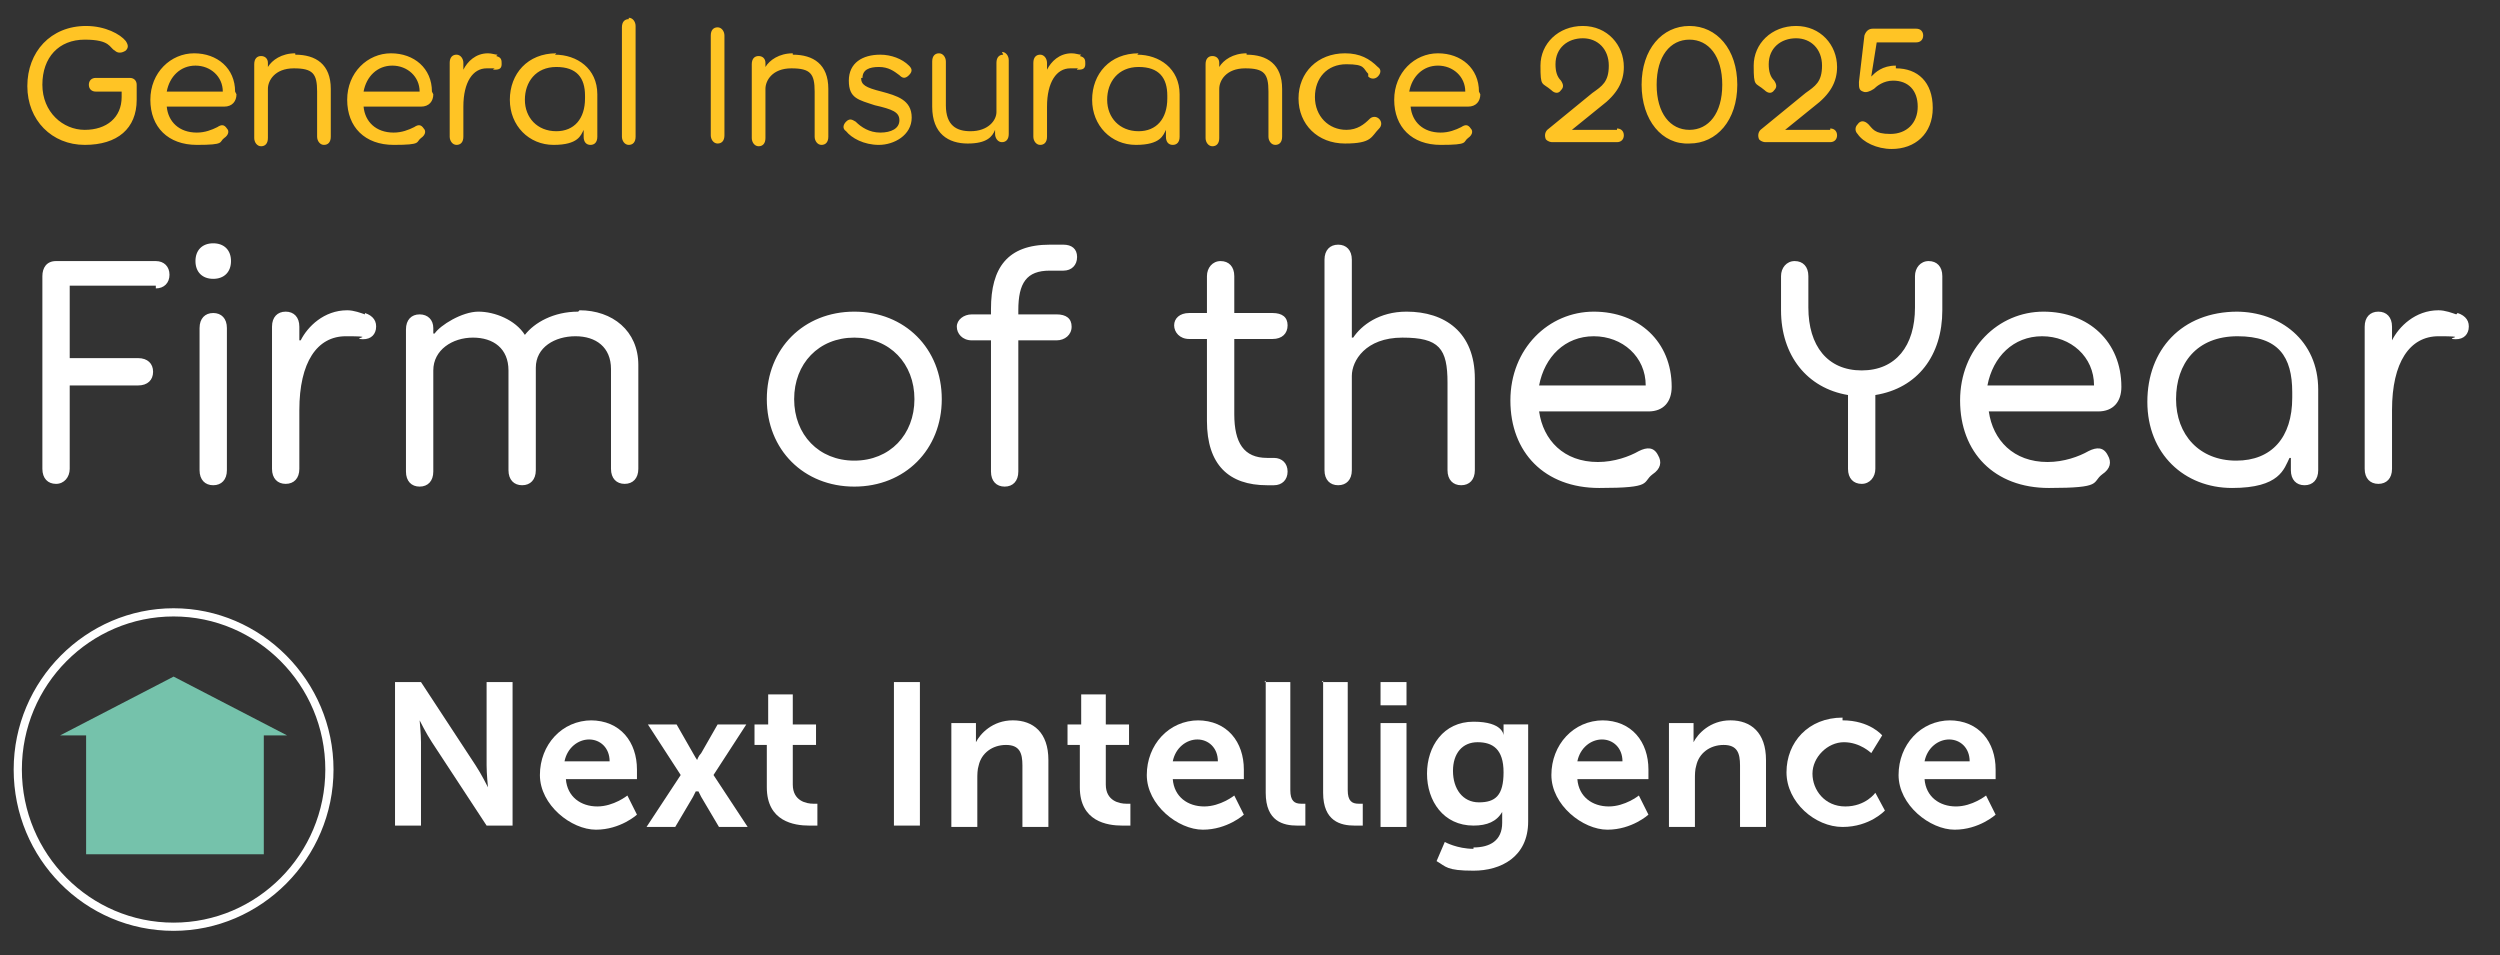 <?xml version="1.0" encoding="UTF-8"?> <svg xmlns="http://www.w3.org/2000/svg" id="Layer_1" version="1.1" viewBox="0 0 182.9 69.9"><rect x="0" y="0" width="182.9" height="69.9" fill="#333333" stroke="none"/><!-- Generator: Adobe Illustrator 29.5.1, SVG Export Plug-In . SVG Version: 2.1.0 Build 141) --><defs><style> .st0 { fill: #ffc425; } .st1 { fill: #fff; } .st2 { fill: #75c2ab; } </style></defs><path class="st0" d="M9.4,5.7h-2.4c-.3,0-.5.2-.5.5s.2.5.5.5h1.9v.4c0,1.5-1.1,2.4-2.7,2.4s-3.1-1.3-3.1-3.3,1.2-3.3,3.1-3.3,1.8.6,2.2.8c.2.2.5.2.8,0,.2-.2.2-.4,0-.7-.4-.5-1.5-1.1-2.9-1.1C3.7,1.9,2,3.8,2,6.3s1.8,4.3,4.2,4.3,3.8-1.2,3.8-3.3v-1.1c0-.3-.2-.5-.5-.5h0ZM17.2,6.7c0-1.7-1.3-2.8-3-2.8s-3.2,1.4-3.2,3.4,1.3,3.3,3.4,3.3,1.6-.2,2-.5c.3-.2.4-.5.2-.7-.2-.3-.4-.3-.7-.1-.4.2-.9.4-1.5.4-1.3,0-2.1-.8-2.2-1.9h4.2c.6,0,.9-.4.9-.9h0ZM12.2,6.7c.2-1.1,1-1.9,2.1-1.9s2,.8,2,1.9h-4ZM21.6,3.9c-1,0-1.7.5-2,1h0v-.3c0-.3-.2-.5-.5-.5s-.5.2-.5.6v5.4c0,.3.2.6.5.6s.5-.2.5-.6v-3.6c0-.6.5-1.5,1.9-1.5s1.7.4,1.7,1.7v3.3c0,.3.2.6.5.6s.5-.2.5-.6v-3.5c0-1.8-1.1-2.5-2.6-2.5h0ZM31.6,6.7c0-1.7-1.3-2.8-3-2.8s-3.2,1.4-3.2,3.4,1.3,3.3,3.4,3.3,1.6-.2,2-.5c.3-.2.4-.5.2-.7-.2-.3-.4-.3-.7-.1-.4.2-.9.4-1.5.4-1.3,0-2.1-.8-2.2-1.9h4.2c.6,0,.9-.4.9-.9h0ZM26.6,6.7c.2-1.1,1-1.9,2.1-1.9s2,.8,2,1.9h-4ZM36.4,4c-.2,0-.4-.1-.7-.1-.9,0-1.5.6-1.8,1.2h0v-.5c0-.3-.2-.6-.5-.6s-.5.2-.5.6v5.4c0,.3.2.6.5.6s.5-.2.5-.6v-2.2c0-1.8.7-2.8,1.7-2.8s.4,0,.5.1c.3,0,.6,0,.6-.4,0-.3,0-.5-.4-.6h0ZM40.7,3.9c-2.1,0-3.4,1.5-3.4,3.4s1.4,3.3,3.2,3.3,2-.7,2.2-1.1h0v.5c0,.4.2.6.5.6s.5-.2.5-.6v-3.1c0-1.9-1.5-2.9-3.1-2.9h0ZM40.7,9.6c-1.4,0-2.3-1-2.3-2.3s.8-2.4,2.3-2.4,2.1.8,2.1,2.1v.2c0,1.5-.8,2.4-2.1,2.4h0ZM46,1.4c-.3,0-.5.2-.5.6v8c0,.3.2.6.5.6s.5-.2.5-.6V1.9c0-.3-.2-.6-.5-.6h0ZM52.5,2c-.3,0-.5.2-.5.6v7.3c0,.3.2.6.5.6s.5-.2.5-.6V2.6c0-.3-.2-.6-.5-.6h0ZM58,3.9c-1,0-1.7.5-2,1h0v-.3c0-.3-.2-.5-.5-.5s-.5.2-.5.6v5.4c0,.3.2.6.5.6s.5-.2.5-.6v-3.6c0-.6.5-1.5,1.9-1.5s1.7.4,1.7,1.7v3.3c0,.3.2.6.5.6s.5-.2.5-.6v-3.5c0-1.8-1.1-2.5-2.6-2.5h0ZM63.1,5.7c0-.6.5-.8,1.2-.8s1.1.3,1.5.6c.2.2.4.3.7,0,.3-.3.2-.5,0-.7-.5-.5-1.3-.8-2.1-.8-1.3,0-2.3.6-2.3,1.9s.7,1.4,1.9,1.8c1.3.3,1.8.5,1.8,1.1s-.6.9-1.4.9-1.4-.4-1.8-.8c-.2-.1-.4-.3-.7,0-.2.2-.3.5,0,.7.4.5,1.3,1,2.4,1s2.4-.7,2.4-2-1.1-1.6-2.2-1.9c-1.2-.3-1.5-.5-1.5-1h0ZM73.4,4c-.3,0-.5.2-.5.6v3.6c0,.6-.6,1.4-1.9,1.4-1,0-1.8-.4-1.8-1.9v-3.2c0-.3-.2-.6-.5-.6s-.5.2-.5.6v3.3c0,2,1.2,2.7,2.6,2.7s1.8-.5,2-1h0v.3c0,.3.2.6.5.6s.5-.2.5-.6v-5.4c0-.3-.2-.6-.5-.6h0ZM79.1,4c-.2,0-.4-.1-.7-.1-.9,0-1.5.6-1.8,1.2h0v-.5c0-.3-.2-.6-.5-.6s-.5.2-.5.6v5.4c0,.3.2.6.5.6s.5-.2.5-.6v-2.2c0-1.8.7-2.8,1.7-2.8s.4,0,.5.1c.3,0,.6,0,.6-.4,0-.3,0-.5-.4-.6h0ZM83.3,3.9c-2.1,0-3.4,1.5-3.4,3.4s1.4,3.3,3.2,3.3,2-.7,2.2-1.1h0v.5c0,.4.2.6.5.6s.5-.2.5-.6v-3.1c0-1.9-1.5-2.9-3.1-2.9h0ZM83.3,9.6c-1.4,0-2.3-1-2.3-2.3s.8-2.4,2.3-2.4,2.1.8,2.1,2.1v.2c0,1.5-.8,2.4-2.1,2.4h0ZM91.2,3.9c-1,0-1.7.5-2,1h0v-.3c0-.3-.2-.5-.5-.5s-.5.2-.5.6v5.4c0,.3.2.6.5.6s.5-.2.5-.6v-3.6c0-.6.5-1.5,1.9-1.5s1.7.4,1.7,1.7v3.3c0,.3.2.6.5.6s.5-.2.5-.6v-3.5c0-1.8-1.1-2.5-2.6-2.5h0ZM100.1,5.6c.2.2.5.2.7,0,.2-.2.3-.5,0-.7-.6-.6-1.3-1-2.4-1-2,0-3.4,1.4-3.4,3.3s1.4,3.3,3.4,3.3,1.9-.5,2.5-1.1c.2-.2.2-.5,0-.7-.2-.2-.5-.2-.7,0-.4.4-.9.8-1.7.8-1.3,0-2.3-1-2.3-2.4s.9-2.4,2.3-2.4,1.2.3,1.6.7h0ZM108.2,6.7c0-1.7-1.3-2.8-3-2.8s-3.2,1.4-3.2,3.4,1.3,3.3,3.4,3.3,1.6-.2,2-.5c.3-.2.4-.5.2-.7-.2-.3-.4-.3-.7-.1-.4.2-.9.4-1.5.4-1.3,0-2.1-.8-2.2-1.9h4.2c.6,0,.9-.4.9-.9h0ZM103.1,6.7c.2-1.1,1-1.9,2.1-1.9s2,.8,2,1.9h-4ZM118.3,9.5h-3.3l2.1-1.7c1.2-.9,1.7-1.8,1.7-2.9,0-1.6-1.2-3-3-3s-3.1,1.3-3.1,2.9.1,1.2.8,1.8c.2.2.5.3.7,0,.2-.2.2-.4,0-.7-.3-.3-.4-.7-.4-1.2,0-1.2.9-1.9,2-1.9s1.9.8,1.9,2-.5,1.5-1.2,2l-3.3,2.7c-.2.2-.2.5-.1.7.2.2.4.2.5.2h4.7c.3,0,.5-.2.5-.5s-.2-.5-.5-.5h0ZM123.6,1.9c-2,0-3.5,1.7-3.5,4.3s1.5,4.4,3.5,4.3c2,0,3.5-1.7,3.5-4.3s-1.5-4.3-3.5-4.3h0ZM123.6,2.9c1.4,0,2.4,1.2,2.4,3.3s-1,3.3-2.4,3.3c-1.4,0-2.4-1.2-2.4-3.3s1-3.3,2.4-3.3h0ZM133.9,9.5h-3.3l2.1-1.7c1.2-.9,1.7-1.8,1.7-2.9,0-1.6-1.2-3-3-3s-3.1,1.3-3.1,2.9.1,1.2.8,1.8c.2.2.5.3.7,0,.2-.2.2-.4,0-.7-.3-.3-.4-.7-.4-1.2,0-1.2.9-1.9,2-1.9s1.9.8,1.9,2-.5,1.5-1.2,2l-3.3,2.7c-.2.2-.2.5-.1.7.2.2.4.2.5.2h4.7c.3,0,.5-.2.5-.5s-.2-.5-.5-.5h0ZM138.7,4.8c-1,0-1.5.5-1.8.8l.4-2.5h2.9c.3,0,.5-.2.5-.5s-.2-.5-.5-.5h-3.2c-.3,0-.5.2-.6.5l-.4,3.4c0,.4,0,.6.3.7.2.1.5,0,.8-.2.2-.2.7-.6,1.4-.6,1.1,0,1.8.7,1.8,1.9s-.8,2-2,2-1.3-.4-1.6-.7c-.3-.3-.6-.3-.8,0-.2.2-.2.5,0,.7.4.6,1.4,1.1,2.5,1.1,1.7,0,3-1.1,3-3s-1.1-2.9-2.7-2.9h0Z"></path><path class="st1" d="M11.4,21.1c.6,0,1-.4,1-1s-.4-1-1-1h-7.3c-.7,0-1,.5-1,1.1v14.1c0,.7.4,1.1,1,1.1s1-.5,1-1.1v-6.1h5c.7,0,1.1-.4,1.1-1s-.4-1-1.1-1h-5v-5.3h6.3ZM15.6,20.4c.8,0,1.3-.5,1.3-1.3s-.5-1.3-1.3-1.3-1.3.5-1.3,1.3.5,1.3,1.3,1.3h0ZM15.6,22.9c-.6,0-1,.4-1,1.1v10.4c0,.7.4,1.1,1,1.1s1-.4,1-1.1v-10.4c0-.7-.4-1.1-1-1.1h0ZM26.7,23c-.3-.1-.8-.3-1.3-.3-1.7,0-2.9,1.2-3.4,2.2h-.1v-1c0-.7-.4-1.1-1-1.1s-1,.4-1,1.1v10.4c0,.7.4,1.1,1,1.1s1-.4,1-1.1v-4.3c0-3.5,1.3-5.4,3.4-5.4s.8.1,1,.2c.7.1,1.1-.2,1.2-.7.1-.6-.2-1-.8-1.2h0ZM42.3,22.8c-1.8,0-3.2.8-3.9,1.7-.7-1.1-2.2-1.7-3.4-1.7s-2.8,1-3.2,1.6h-.1v-.4c0-.6-.4-1-1-1s-1,.4-1,1.1v10.4c0,.7.4,1.1,1,1.1s1-.4,1-1.1v-7.4c0-1.5,1.4-2.4,2.9-2.4s2.6.8,2.6,2.4v7.3c0,.7.4,1.1,1,1.1s1-.4,1-1.1v-7.5c0-1.5,1.4-2.3,2.9-2.3s2.6.8,2.6,2.4v7.3c0,.7.4,1.1,1,1.1s1-.4,1-1.1v-7.6c0-2.5-1.9-4-4.3-4h0ZM62.5,35.6c3.7,0,6.4-2.7,6.4-6.4s-2.7-6.4-6.4-6.4-6.4,2.7-6.4,6.4,2.7,6.4,6.4,6.4h0ZM62.5,33.7c-2.6,0-4.4-1.9-4.4-4.5s1.8-4.5,4.4-4.5,4.4,1.9,4.4,4.5-1.8,4.5-4.4,4.5h0ZM76.8,19.8h1c.6,0,1-.4,1-1s-.4-.9-1-.9h-1c-3.1,0-4.3,1.7-4.3,4.7v.4h-1.4c-.6,0-1.1.4-1.1.9s.4,1,1.1,1h1.4v9.6c0,.7.4,1.1,1,1.1s1-.4,1-1.1v-9.6h2.8c.6,0,1.1-.4,1.1-1s-.4-.9-1.1-.9h-2.8v-.3c0-2,.6-2.9,2.3-2.9h0ZM93.2,33.5h-.5c-1.7,0-2.4-1.1-2.4-3.2v-5.5h2.8c.7,0,1.1-.4,1.1-1s-.4-.9-1.1-.9h-2.8v-2.7c0-.7-.4-1.1-1-1.1s-1,.5-1,1.1v2.7h-1.3c-.7,0-1.1.4-1.1.9s.4,1,1.1,1h1.3v6c0,3.2,1.6,4.7,4.4,4.7h.5c.6,0,1-.4,1-1s-.4-1-1-1h0ZM102.9,22.8c-2,0-3.3,1-3.9,1.9h-.1v-5.7c0-.7-.4-1.1-1-1.1s-1,.4-1,1.1v15.4c0,.7.4,1.1,1,1.1s1-.4,1-1.1v-6.9c0-1.1,1-2.8,3.7-2.8s3.3.8,3.3,3.3v6.4c0,.7.4,1.1,1,1.1s1-.4,1-1.1v-6.7c0-3.4-2.2-4.9-5-4.9h0ZM122.3,28.3c0-3.3-2.4-5.5-5.7-5.5s-6.1,2.7-6.1,6.5,2.5,6.4,6.5,6.4,3.1-.4,3.9-1c.6-.4.7-.9.4-1.4-.3-.6-.8-.6-1.4-.3-.7.4-1.8.8-3,.8-2.5,0-4-1.6-4.3-3.7h8c1.1,0,1.7-.7,1.7-1.8h0ZM112.6,28.2c.4-2.1,1.9-3.6,4-3.6s3.8,1.5,3.8,3.6h-7.8ZM141.1,19.1c-.6,0-1,.5-1,1.1v2.3c0,2.8-1.4,4.6-3.9,4.6s-3.9-1.8-3.9-4.6v-2.3c0-.7-.4-1.1-1-1.1s-1,.5-1,1.1v2.5c0,3.3,1.9,5.7,4.9,6.2v5.4c0,.7.4,1.1,1,1.1s1-.5,1-1.1v-5.4c3.1-.5,4.9-2.9,4.9-6.2v-2.5c0-.7-.4-1.1-1-1.1h0ZM155.2,28.3c0-3.3-2.4-5.5-5.7-5.5s-6.1,2.7-6.1,6.5,2.5,6.4,6.5,6.4,3.1-.4,3.9-1c.6-.4.7-.9.4-1.4-.3-.6-.8-.6-1.4-.3-.7.4-1.8.8-3,.8-2.5,0-4-1.6-4.3-3.7h8c1.1,0,1.7-.7,1.7-1.8h0ZM145.4,28.2c.4-2.1,1.9-3.6,4-3.6s3.8,1.5,3.8,3.6h-7.8ZM163.7,22.8c-4.1,0-6.6,2.8-6.6,6.6s2.7,6.3,6.2,6.3,3.8-1.4,4.2-2.2h.1v.9c0,.7.4,1.1,1,1.1s1-.4,1-1.1v-5.9c0-3.6-2.8-5.7-6-5.7h0ZM163.6,33.7c-2.7,0-4.4-1.9-4.4-4.5s1.5-4.6,4.5-4.6,4,1.5,4,4.1v.4c0,2.9-1.5,4.6-4.1,4.6h0ZM179.7,23c-.3-.1-.8-.3-1.3-.3-1.7,0-2.9,1.2-3.4,2.2h0v-1c0-.7-.4-1.1-1-1.1s-1,.4-1,1.1v10.4c0,.7.4,1.1,1,1.1s1-.4,1-1.1v-4.3c0-3.5,1.3-5.4,3.4-5.4s.8.1,1,.2c.7.1,1.1-.2,1.2-.7.1-.6-.2-1-.8-1.2h0Z"></path><path class="st1" d="M28.9,49.9h1.9l4,6.1c.4.6.9,1.6.9,1.6h0s-.1-1-.1-1.6v-6.1h1.9v10.5h-1.9l-4-6.1c-.4-.6-.9-1.6-.9-1.6h0s.1,1,.1,1.6v6.1h-1.9v-10.5h0Z"></path><path class="st1" d="M43.2,52.7c2.2,0,3.4,1.6,3.4,3.6s0,.7,0,.7h-5.2c.1,1.3,1.1,2,2.3,2s2.2-.8,2.2-.8l.7,1.4s-1.2,1.1-3,1.1-4.1-1.8-4.1-4,1.6-4,3.8-4h0ZM44.6,55.7c0-1-.7-1.6-1.5-1.6s-1.6.6-1.8,1.6h3.3Z"></path><path class="st1" d="M50.9,57.9s-.1.2-.2.4l-1.3,2.2h-2.1l2.5-3.8-2.4-3.7h2.1l1.2,2.1c.1.2.3.5.3.5h0s.1-.3.3-.5l1.2-2.1h2.1l-2.4,3.7,2.5,3.8h-2.1l-1.3-2.2c-.1-.2-.2-.4-.2-.4h0Z"></path><path class="st1" d="M56.2,54.5h-1v-1.5h1v-2.2h1.8v2.2h1.7v1.5h-1.7v2.9c0,1.2,1,1.4,1.5,1.4s.3,0,.3,0v1.6s-.2,0-.6,0c-1.1,0-3.1-.3-3.1-2.8v-3.2h0Z"></path><polygon class="st1" points="65.4 49.9 67.3 49.9 67.3 60.4 65.4 60.4 65.4 49.9 65.4 49.9"></polygon><path class="st1" d="M69.6,52.9h1.8v.9c0,.3,0,.5,0,.5h0c.3-.6,1.2-1.6,2.7-1.6s2.6.9,2.6,2.9v4.9h-1.9v-4.5c0-.9-.2-1.5-1.2-1.5s-1.8.6-2,1.5c-.1.3-.1.7-.1,1v3.5h-1.9v-7.6h0Z"></path><path class="st1" d="M79.1,54.5h-1v-1.5h1v-2.2h1.8v2.2h1.7v1.5h-1.7v2.9c0,1.2,1,1.4,1.5,1.4s.3,0,.3,0v1.6s-.2,0-.6,0c-1.1,0-3.1-.3-3.1-2.8v-3.2h0Z"></path><path class="st1" d="M87.6,52.7c2.2,0,3.4,1.6,3.4,3.6s0,.7,0,.7h-5.2c.1,1.3,1.1,2,2.3,2s2.2-.8,2.2-.8l.7,1.4s-1.2,1.1-3,1.1-4.1-1.8-4.1-4,1.6-4,3.8-4h0ZM89.1,55.7c0-1-.7-1.6-1.5-1.6s-1.6.6-1.8,1.6h3.3Z"></path><path class="st1" d="M92.5,49.9h1.9v7.9c0,.8.3,1,.8,1s.3,0,.3,0v1.6s-.3,0-.6,0c-1,0-2.3-.3-2.3-2.4v-8.2h0Z"></path><path class="st1" d="M96.7,49.9h1.9v7.9c0,.8.3,1,.8,1s.3,0,.3,0v1.6s-.3,0-.6,0c-1,0-2.3-.3-2.3-2.4v-8.2h0Z"></path><path class="st1" d="M101,49.9h1.9v1.7h-1.9v-1.7h0ZM101,52.9h1.9v7.6h-1.9v-7.6h0Z"></path><path class="st1" d="M107.8,62c1.2,0,2.1-.5,2.1-1.8v-.4c0-.2,0-.4,0-.4h0c-.4.7-1.1,1-2.1,1-2.2,0-3.4-1.8-3.4-3.8s1.2-3.8,3.4-3.8,2.2,1,2.2,1h0s0,0,0-.2v-.6h1.8v7.1c0,2.6-2,3.6-4,3.6s-2-.3-2.7-.7l.6-1.4s.9.5,2.1.5h0ZM110,56.5c0-1.7-.8-2.2-1.9-2.2s-1.8.8-1.8,2.1.7,2.3,1.9,2.3,1.8-.5,1.8-2.2h0Z"></path><path class="st1" d="M117.2,52.7c2.2,0,3.4,1.6,3.4,3.6s0,.7,0,.7h-5.2c.1,1.3,1.1,2,2.3,2s2.2-.8,2.2-.8l.7,1.4s-1.2,1.1-3,1.1-4.1-1.8-4.1-4,1.6-4,3.8-4h0ZM118.7,55.7c0-1-.7-1.6-1.5-1.6s-1.6.6-1.8,1.6h3.3Z"></path><path class="st1" d="M122.1,52.9h1.8v.9c0,.3,0,.5,0,.5h0c.3-.6,1.2-1.6,2.7-1.6s2.6.9,2.6,2.9v4.9h-1.9v-4.5c0-.9-.2-1.5-1.2-1.5s-1.8.6-2,1.5c-.1.3-.1.7-.1,1v3.5h-1.9v-7.6h0Z"></path><path class="st1" d="M134.8,52.7c2,0,2.9,1.1,2.9,1.1l-.8,1.3s-.8-.8-2-.8-2.3,1.1-2.3,2.3.9,2.4,2.4,2.4,2.2-1,2.2-1l.7,1.3s-1.1,1.2-3.1,1.2-4.1-1.8-4.1-4,1.6-4,4.1-4h0Z"></path><path class="st1" d="M142.6,52.7c2.2,0,3.4,1.6,3.4,3.6s0,.7,0,.7h-5.2c.1,1.3,1.1,2,2.3,2s2.2-.8,2.2-.8l.7,1.4s-1.2,1.1-3,1.1-4.1-1.8-4.1-4,1.6-4,3.8-4h0ZM144.1,55.7c0-1-.7-1.6-1.5-1.6s-1.6.6-1.8,1.6h3.3Z"></path><polygon class="st2" points="12.7 49.5 4.4 53.8 6.3 53.8 6.3 62.5 19.3 62.5 19.3 53.8 21 53.8 12.7 49.5 12.7 49.5"></polygon><path class="st1" d="M12.7,68.1c-6.5,0-11.7-5.3-11.7-11.8s5.3-11.8,11.7-11.8,11.7,5.3,11.7,11.8-5.3,11.8-11.7,11.8h0ZM12.7,45.1c-6.1,0-11.1,5-11.1,11.2s5,11.2,11.1,11.2,11.1-5,11.1-11.2-5-11.2-11.1-11.2h0Z"></path></svg> 